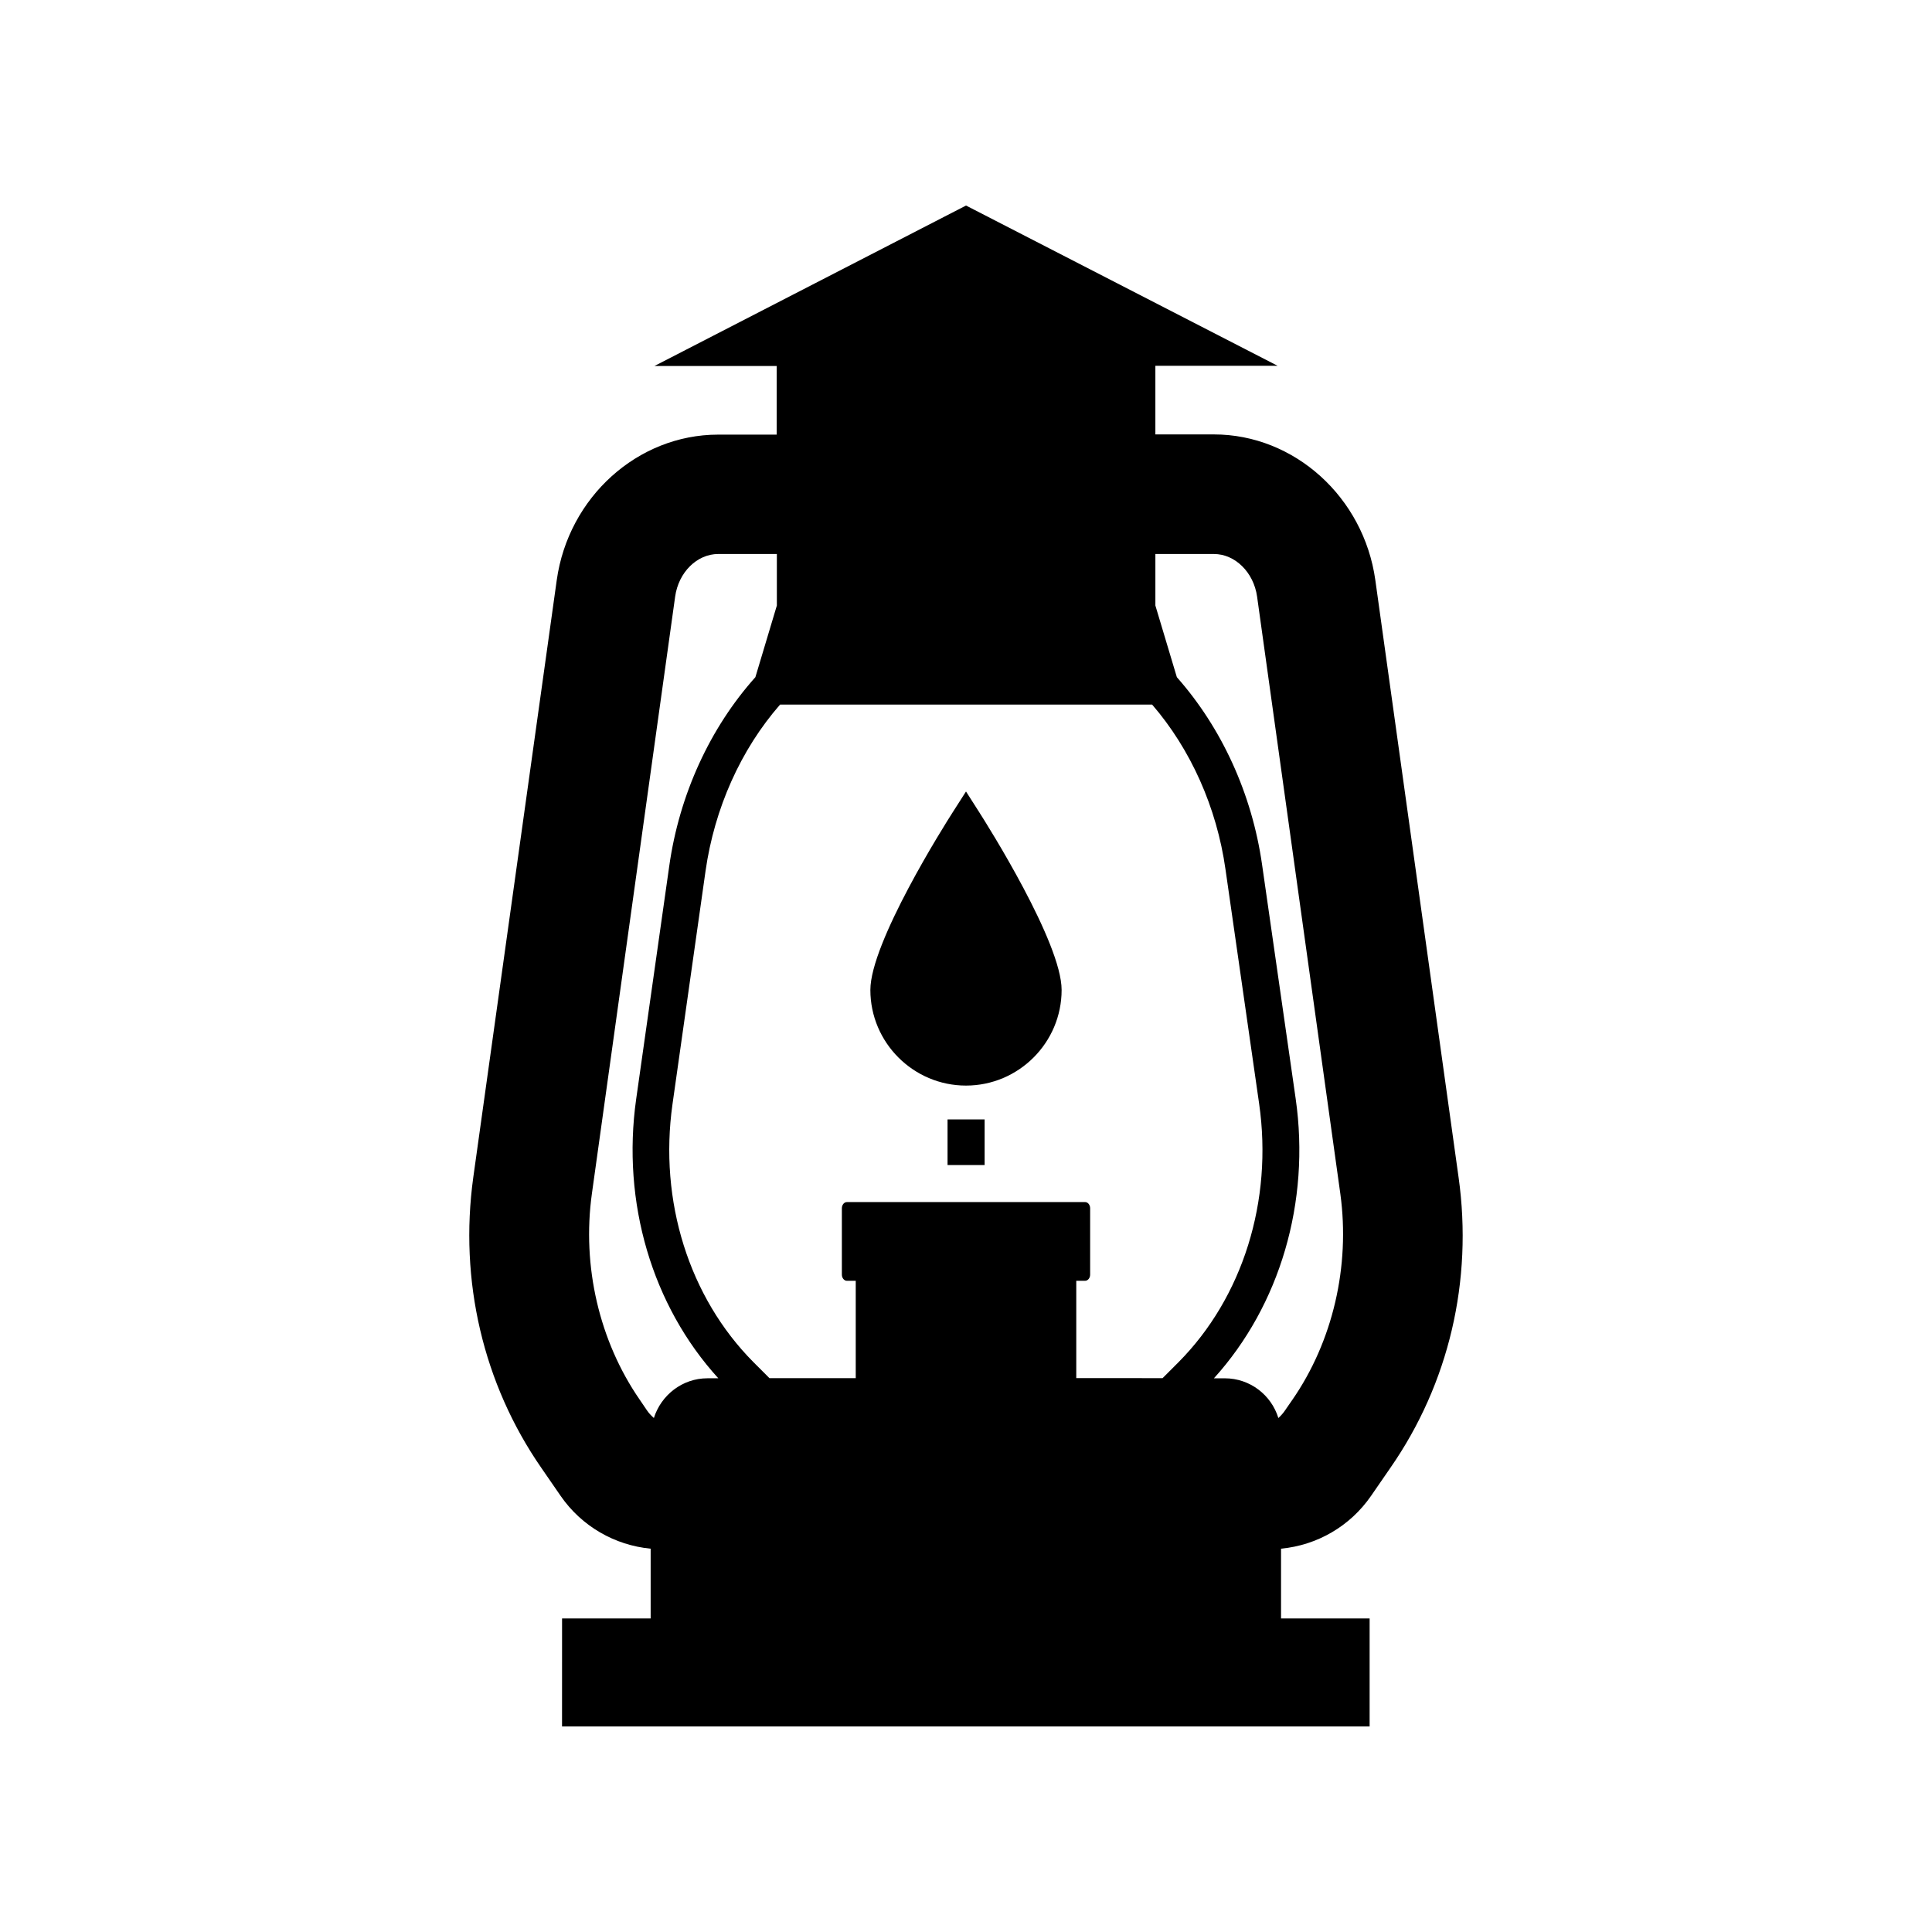 <?xml version="1.0" encoding="UTF-8"?>
<!-- Uploaded to: ICON Repo, www.svgrepo.com, Generator: ICON Repo Mixer Tools -->
<svg fill="#000000" width="800px" height="800px" version="1.1" viewBox="144 144 512 512" xmlns="http://www.w3.org/2000/svg">
 <g>
  <path d="m395.11 440.66h9.824v12.09h-9.824z"/>
  <path d="m400 431.69c13.957 0 25.34-11.387 25.34-25.34 0-12.543-19.648-43.68-21.867-47.156l-3.473-5.441-3.477 5.441c-2.266 3.527-21.867 34.613-21.867 47.156 0 13.953 11.387 25.34 25.344 25.34z"/>
  <path d="m530.54 456.02-22.066-158.3c-3.074-21.965-21.461-38.594-42.773-38.594h-15.516v-18.188h32.395l-82.574-42.469-82.574 42.523h32.395v18.188h-15.516c-21.312 0-39.699 16.574-42.773 38.594l-22.117 158.25c-3.777 27.355 2.621 54.715 18.035 76.98l5.141 7.457c5.543 8.012 14.309 13.047 23.832 13.957v18.488h-23.477l-0.008 28.613h214.02v-28.617h-23.477v-18.488c9.574-0.906 18.289-5.945 23.832-13.957l5.141-7.457c15.512-22.32 21.91-49.625 18.082-76.98zm-179.81-125.3h98.594c10.227 11.84 17.129 27.258 19.445 43.68l8.918 62.121c3.68 25.695-4.332 51.34-21.41 68.52l-4.18 4.18-22.875-0.004v-25.797h2.367c0.707 0 1.309-0.754 1.309-1.613v-17.633c0-0.855-0.605-1.613-1.309-1.613l-63.176 0.004c-0.707 0-1.309 0.754-1.309 1.613v17.633c0 0.855 0.605 1.613 1.309 1.613h2.367v25.797h-22.871l-4.231-4.231c-17.078-17.18-25.09-42.723-21.461-68.367l8.762-61.82c2.367-16.574 9.32-32.145 19.75-44.082zm-35.266 187.06-1.914-2.82c-10.73-15.516-15.367-35.418-12.695-54.613l22.066-158.25c0.906-6.449 5.793-11.285 11.438-11.285h15.516v13.652l-5.691 18.992c-12.043 13.453-20.152 31.137-22.824 50.027l-8.766 61.766c-3.879 27.406 4.231 54.766 21.766 74.008h-2.871c-6.699 0-12.293 4.484-14.207 10.531-0.711-0.652-1.312-1.258-1.816-2.012zm170.99-2.769-1.914 2.769c-0.504 0.754-1.109 1.41-1.762 2.016-1.863-6.098-7.508-10.531-14.207-10.531h-2.871c17.48-19.297 25.594-46.703 21.664-74.109l-8.918-62.121c-2.672-18.59-10.629-36.074-22.57-49.574l-5.691-18.992v-13.652h15.516c5.594 0 10.531 4.836 11.438 11.285l22.066 158.3c2.617 19.145-1.969 39.043-12.75 54.613z"/>
 </g>
</svg>